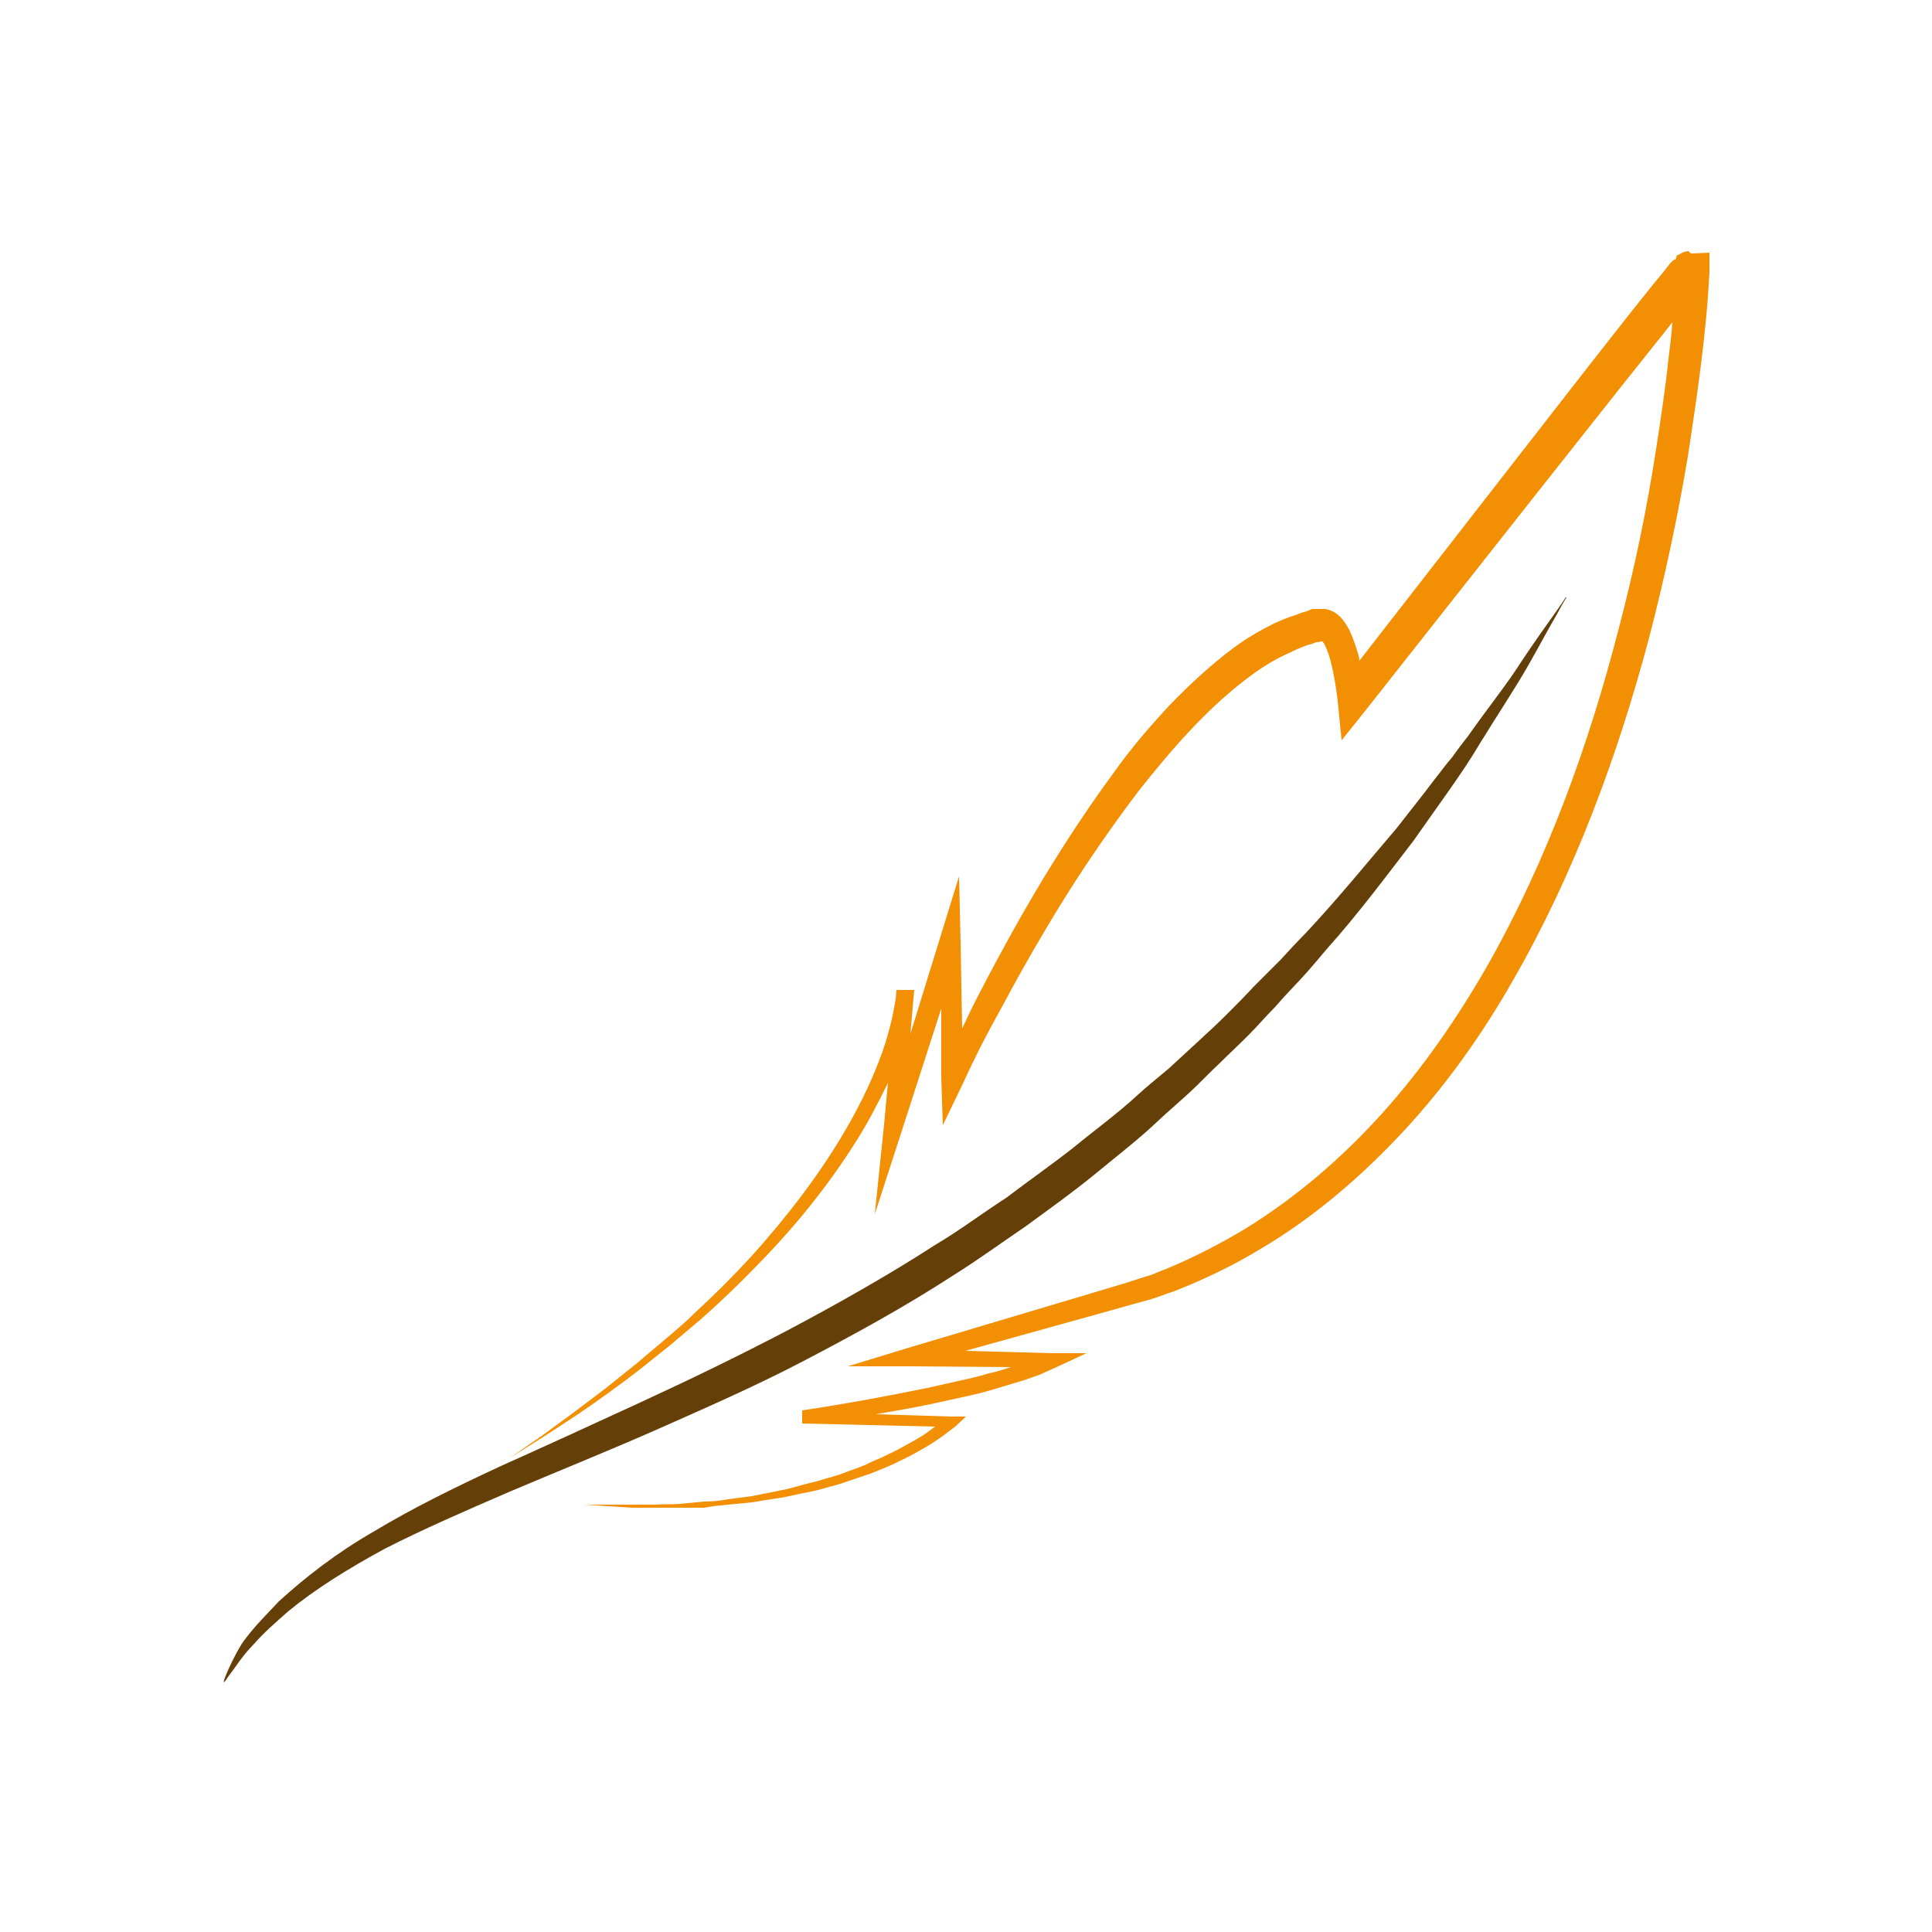 <?xml version="1.0" encoding="UTF-8"?>
<svg id="Calque_1" xmlns="http://www.w3.org/2000/svg" width="250" height="250" version="1.1" viewBox="0 0 250 250">
  <!-- Generator: Adobe Illustrator 29.2.1, SVG Export Plug-In . SVG Version: 2.1.0 Build 116)  -->
  <defs>
    <style>
      .st0 {
        fill: #653f08;
      }

      .st1 {
        fill: #f28f03;
      }
    </style>
  </defs>
  <path class="st0" d="M202.7,77.3s-.5.8-1.3,2.3c-.9,1.5-2.1,3.8-3.7,6.6-1.6,2.8-3.8,6.1-6.2,10-2.3,3.9-5.4,8-8.6,12.6-3.4,4.4-7,9.3-11.3,14.1-1,1.2-2.1,2.5-3.2,3.7-1.1,1.2-2.3,2.4-3.4,3.7-1.2,1.2-2.3,2.5-3.5,3.7-1.2,1.2-2.5,2.4-3.7,3.6-1.3,1.2-2.5,2.5-3.8,3.7-1.3,1.2-2.7,2.4-4,3.6-2.6,2.5-5.5,4.7-8.4,7.1-2.8,2.3-5.9,4.5-8.9,6.7-3.1,2.1-6.1,4.3-9.3,6.3-6.3,4.1-12.9,7.7-19.4,11.1-6.5,3.4-13.2,6.3-19.5,9.1-6.4,2.8-12.6,5.3-18.5,7.8-5.8,2.5-11.3,4.9-16.2,7.4-4.8,2.6-9.1,5.3-12.5,8.1-1.7,1.5-3.2,2.8-4.5,4.3-1.4,1.4-2.3,2.9-3.3,4.2-1.7,2.7,1-3.5,2.3-5,1.2-1.6,2.7-3.1,4.3-4.8,3.4-3.1,7.5-6.3,12.4-9.1,4.8-2.9,10.3-5.6,16.1-8.3,5.8-2.6,11.9-5.4,18.2-8.3,6.3-2.9,12.7-6,19.2-9.4,6.4-3.4,12.8-7,19-11,3.2-1.9,6.1-4.1,9.2-6.1,2.9-2.2,5.9-4.3,8.7-6.5,2.8-2.3,5.7-4.4,8.3-6.8,1.3-1.2,2.7-2.3,4-3.4,1.3-1.2,2.6-2.4,3.8-3.5,1.3-1.2,2.5-2.3,3.7-3.5,1.2-1.2,2.4-2.4,3.5-3.6,1.2-1.2,2.3-2.3,3.5-3.5,1.1-1.2,2.2-2.4,3.3-3.5,4.3-4.6,8.1-9.3,11.7-13.5,1.7-2.2,3.4-4.3,4.9-6.3.8-1,1.5-2,2.3-2.9.7-1,1.4-1.9,2.1-2.8,2.6-3.7,5.1-6.8,6.8-9.5,1.8-2.7,3.3-4.8,4.3-6.2,1-1.4,1.5-2.2,1.5-2.2Z"/>
  <path class="st1" d="M218.5,32.5c-.3,0-.7.1-1,.3-.4.2-.2.2-.3.2h-.2c0,.1-.1.3-.1.3v.2c-.1,0-.4.2-.4.2l-.4.4-.7.9-1.4,1.7-2.8,3.5-5.5,7-10.9,14-18.9,24.3c0-.3-.1-.7-.2-1-.3-1-.6-1.9-1.1-3-.3-.5-.6-1.1-1.2-1.7-.3-.3-.7-.6-1.2-.8-.3-.1-.5-.2-.9-.2-.2,0-.4,0-.5,0h-.2s0,0,0,0h-.2s0,0,0,0h0s-.2,0-.2,0h-.4c-.2.1-.5.2-.7.3-.5.1-1,.3-1.5.5-1,.3-1.9.7-2.8,1.1-1.8.9-3.5,1.9-5,3-3.1,2.3-5.9,4.9-8.5,7.6-2.6,2.8-5,5.6-7.2,8.7-4.4,6-8.4,12.3-12.1,18.8-1.8,3.2-3.6,6.5-5.3,9.8-.8,1.5-1.5,3-2.2,4.5l-.2-11.2-.2-8.5-2.5,8.1-3.8,12.3.5-5.7h0s0,0,0,0h-2.3c0-.1-.1,1.2-.1,1.2-.2,1.1-.4,2.3-.7,3.4-.4,1.6-.9,3.2-1.5,4.7-1.2,3.1-2.7,6.1-4.4,9-3.4,5.8-7.6,11.2-12.1,16.2-2.3,2.5-4.7,4.9-7.2,7.2-1.2,1.2-2.5,2.3-3.8,3.4l-3.9,3.3-4,3.2-4.1,3.1-4.1,3-4.2,2.9,4.3-2.7,4.3-2.8c2.8-1.9,5.6-3.9,8.3-6l4-3.2c1.3-1.1,2.6-2.2,3.9-3.3,2.6-2.3,5-4.6,7.4-7.1,4.8-4.9,9.1-10.2,12.8-16.1,1.5-2.4,2.8-4.9,4-7.4l-.5,5.4-1.2,11.6,3.6-11.1,5-15.5v8.9c0,0,.2,6.2.2,6.2l2.7-5.6c1.5-3.3,3.2-6.6,5-9.8,1.7-3.2,3.5-6.4,5.4-9.6,3.7-6.3,7.8-12.4,12.2-18.2,4.5-5.7,9.3-11.2,15-15.3,1.4-1,2.9-1.9,4.5-2.6.8-.4,1.5-.7,2.3-1,.4-.1.8-.2,1.2-.4.2,0,.4,0,.6-.1h.2c0,0,.2.2.3.4.3.6.6,1.4.8,2.2.4,1.6.7,3.4.9,5.1l.5,5.1,3.2-4,22-27.9,11-13.9,5.5-6.9,1.1-1.4c-.1,1.6-.3,3.1-.5,4.7-.4,3.9-1,7.8-1.6,11.7-1.2,7.8-2.8,15.5-4.8,23.1-3.9,15.2-9.3,30.1-17,43.7-3.9,6.8-8.3,13.2-13.5,19-5.2,5.8-11.1,10.9-17.7,15-3.3,2-6.8,3.8-10.4,5.3-.9.3-1.8.8-2.7,1l-2.8.9-5.7,1.7-22.8,6.8-7.2,2.2h7.5c0,0,13.6.1,13.6.1-.9.3-1.8.6-2.8.8-1.3.4-2.6.7-4,1-1.3.3-2.7.6-4,.9-5.4,1.1-10.8,2.1-16.2,2.9v1.7c0,0,17.2.4,17.2.4-.3.2-.5.4-.8.6-.8.6-1.7,1.1-2.6,1.6-.9.5-1.8,1-2.7,1.4-.9.5-1.9.8-2.8,1.3-.9.4-1.9.7-2.9,1.1-1,.4-2,.6-2.9.9-1,.3-2,.5-3,.8-1,.3-2,.5-3,.7l-3,.6-3.1.4c-1,.2-2.1.3-3.1.3l-3.1.3c-1,.1-2.1,0-3.1.1h-3.1c0,0-6.2,0-6.2,0l6.2.4h3.1c1,0,2.1,0,3.1,0h3.1c1-.2,2.1-.3,3.1-.4l3.1-.3,3.1-.5c1-.1,2.1-.4,3.1-.6,1-.2,2.1-.4,3.1-.7,1-.3,2-.5,3-.9,1-.3,2-.7,3-1,1-.4,2-.8,2.9-1.2,1-.5,1.9-.9,2.8-1.4.9-.5,1.8-1,2.7-1.6.9-.6,1.7-1.2,2.6-1.9l1.4-1.3h-1.9c0,0-9.8-.3-9.8-.3,2.4-.4,4.7-.8,7.1-1.3,1.4-.3,2.7-.6,4.1-.9,1.4-.3,2.7-.6,4-1,1.3-.4,2.7-.8,4-1.2l2-.7c.7-.3,1.3-.6,2-.9l4.1-1.9h-4.6c0,0-11.1-.3-11.1-.3l15.5-4.3,5.7-1.6,2.9-.8c1-.3,1.9-.7,2.9-1,3.8-1.5,7.4-3.2,10.9-5.3,7-4.1,13.2-9.4,18.7-15.3,5.5-5.9,10.2-12.5,14.2-19.5,8-13.9,13.6-29.1,17.7-44.5,2-7.7,3.7-15.6,5-23.4.6-3.9,1.2-7.9,1.7-11.9.5-4,.9-7.9,1.1-12v-2.5c.1,0-2.4.1-2.4.1ZM170.9,82.8h0s.1,0,.1,0c0,0,0,0-.2,0Z"/>
</svg>
